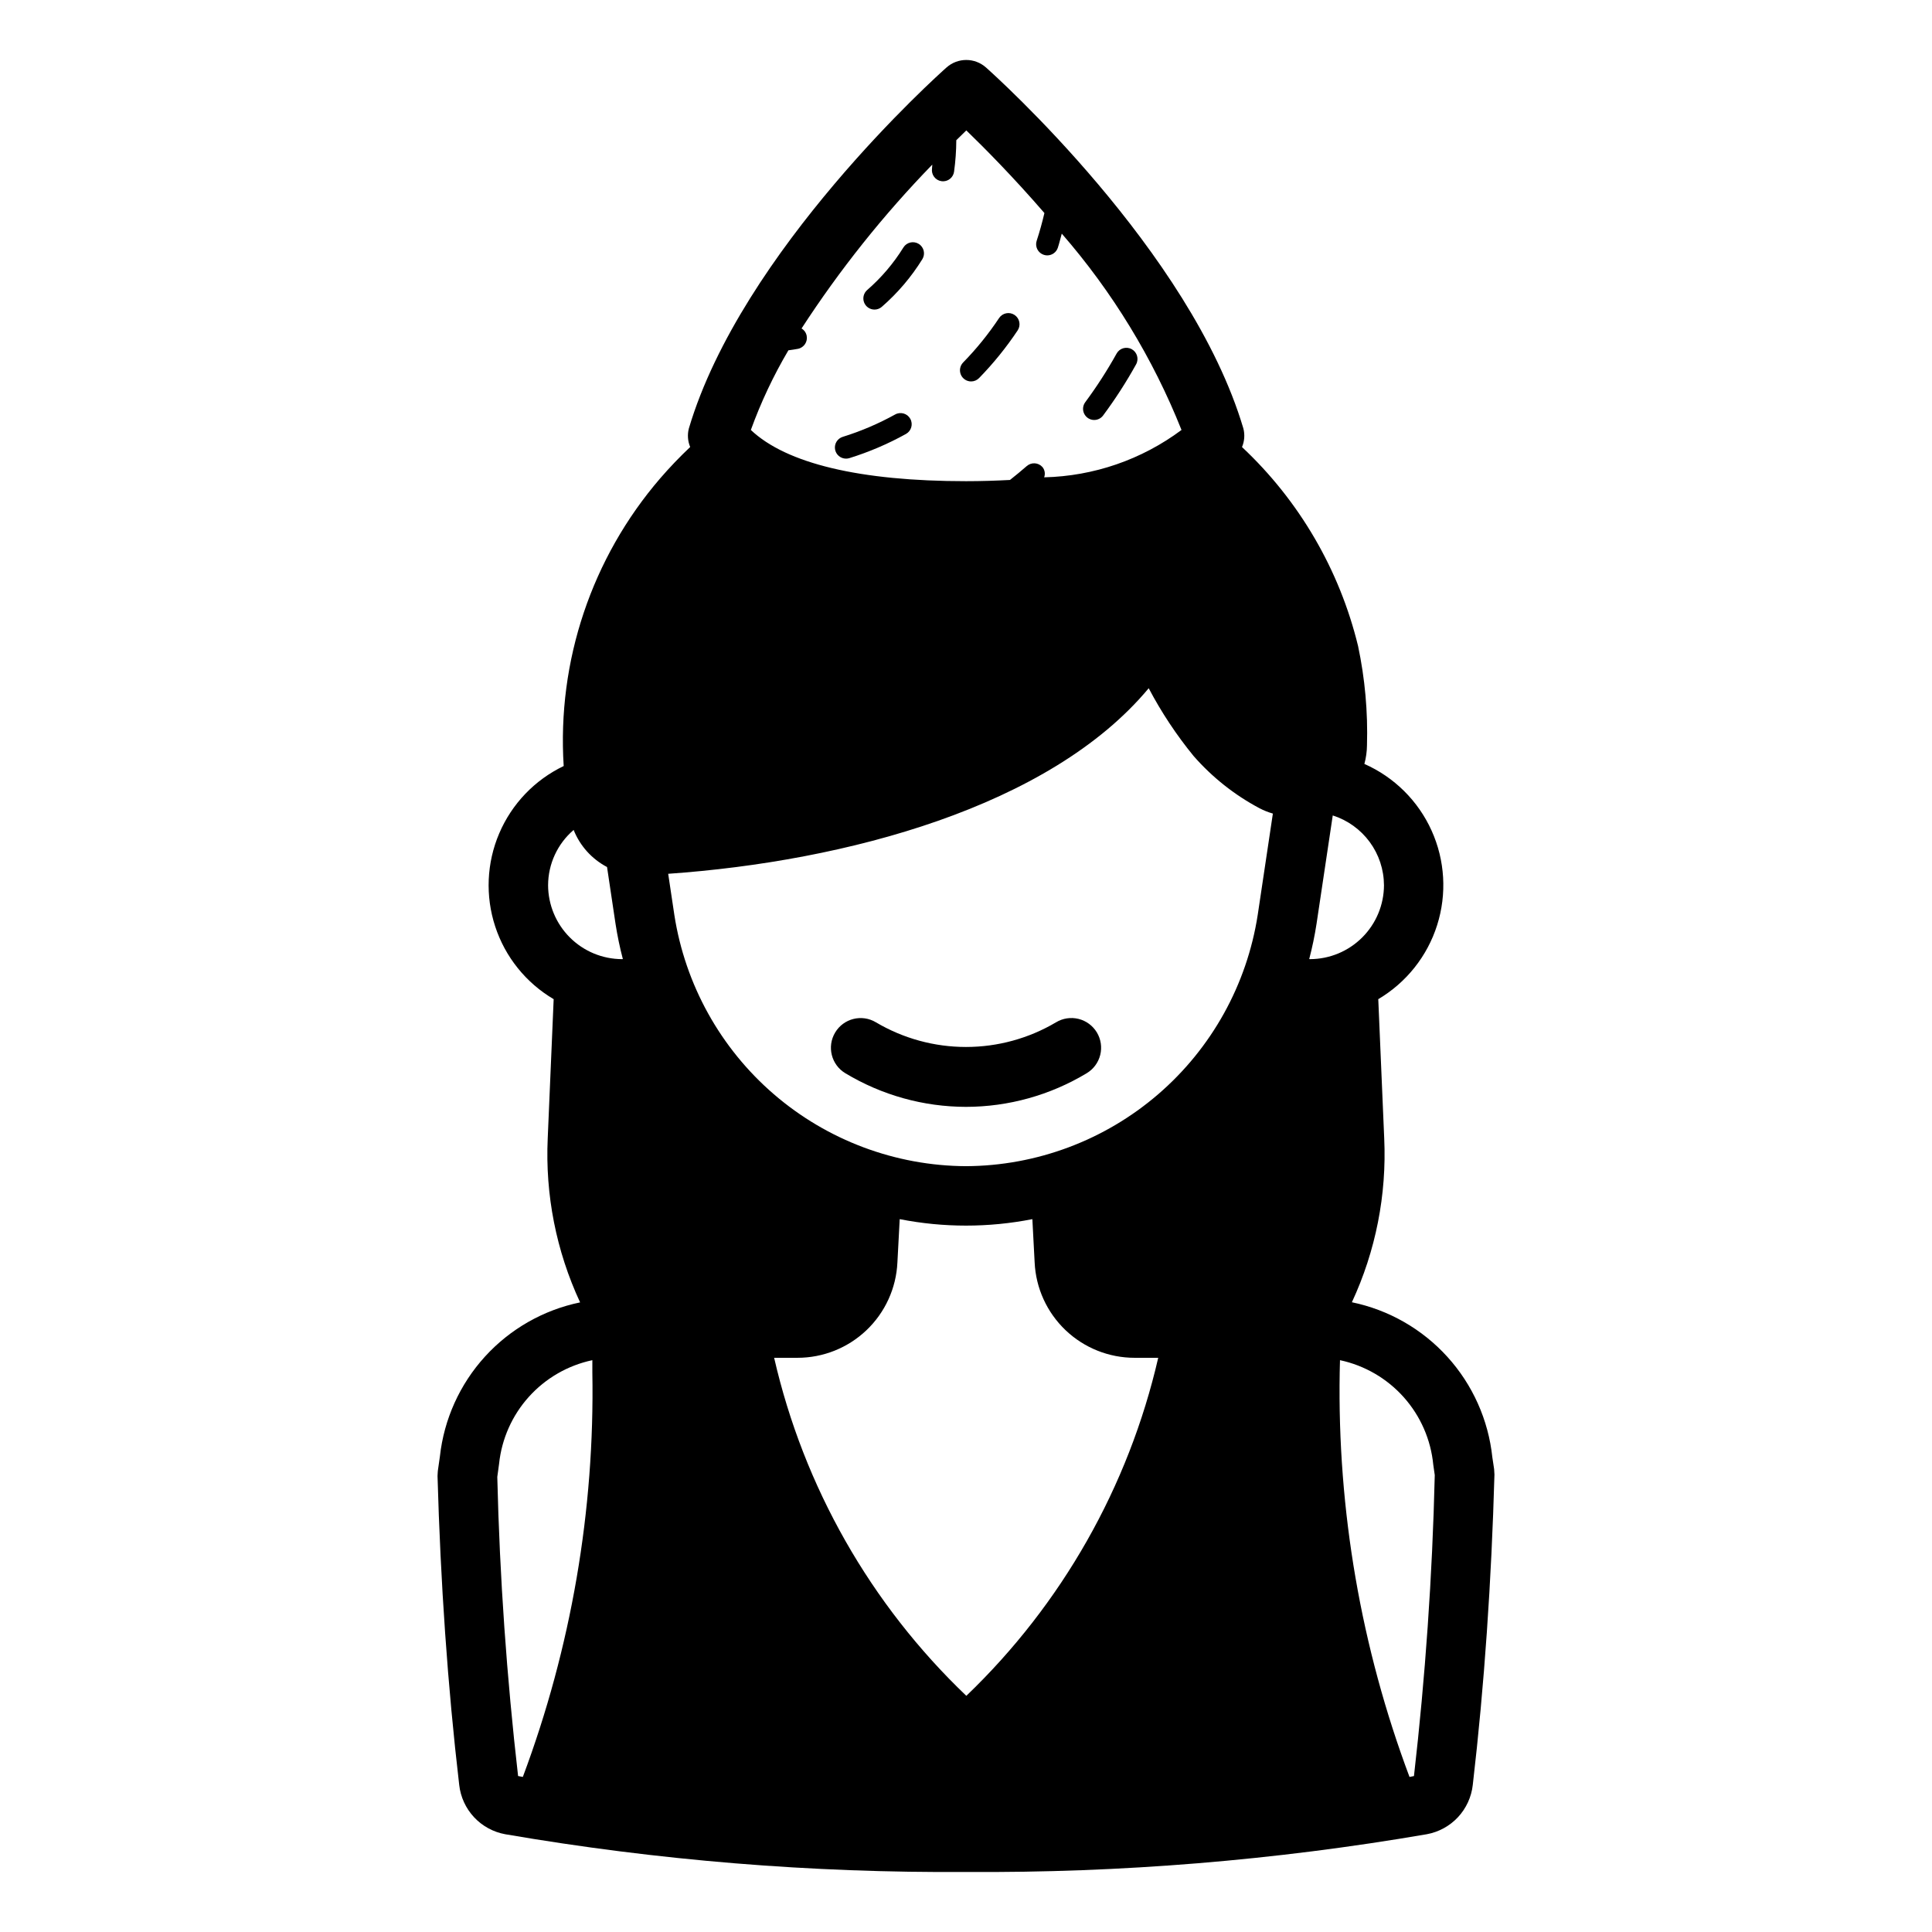 <?xml version="1.0" encoding="UTF-8"?>
<!-- Uploaded to: SVG Repo, www.svgrepo.com, Generator: SVG Repo Mixer Tools -->
<svg fill="#000000" width="800px" height="800px" version="1.1" viewBox="144 144 512 512" xmlns="http://www.w3.org/2000/svg">
 <path d="m400 437.33c-11.27-0.016-22.32-3.094-31.973-8.91-3.731-2.234-4.938-7.07-2.699-10.801 2.238-3.727 7.074-4.934 10.801-2.695 7.227 4.277 15.469 6.535 23.867 6.535 8.395 0 16.641-2.258 23.863-6.535 1.793-1.082 3.938-1.406 5.969-0.902 2.027 0.504 3.773 1.793 4.852 3.586 1.078 1.793 1.398 3.938 0.891 5.969-0.508 2.027-1.797 3.769-3.59 4.844-9.656 5.816-20.711 8.898-31.98 8.91zm33.973-182.03h-0.004c0.934 0 1.812-0.441 2.367-1.191 3.211-4.32 6.133-8.848 8.742-13.555 0.789-1.426 0.273-3.223-1.152-4.012-1.426-0.789-3.223-0.273-4.012 1.152-2.488 4.477-5.266 8.781-8.312 12.895-0.664 0.895-0.77 2.086-0.266 3.082 0.5 1 1.52 1.629 2.633 1.629zm-65.762 10.242c0.297 0 0.594-0.043 0.875-0.129 5.207-1.621 10.23-3.766 15-6.41 1.426-0.789 1.941-2.586 1.152-4.012-0.789-1.426-2.586-1.941-4.012-1.152-4.418 2.445-9.07 4.434-13.891 5.93-1.395 0.434-2.266 1.82-2.047 3.266 0.219 1.441 1.461 2.508 2.922 2.508zm33.141-20.461v0.004c0.797 0 1.559-0.32 2.113-0.891 3.797-3.891 7.219-8.125 10.234-12.648 0.891-1.359 0.52-3.184-0.832-4.082-1.355-0.902-3.18-0.539-4.09 0.809-2.801 4.219-5.996 8.172-9.539 11.793-0.828 0.852-1.066 2.117-0.605 3.211 0.461 1.094 1.531 1.805 2.719 1.809zm-25.605-19.039c0.707 0 1.395-0.254 1.93-0.719 4.195-3.644 7.816-7.898 10.746-12.621 0.863-1.383 0.438-3.203-0.945-4.066-1.383-0.859-3.207-0.438-4.066 0.945-2.613 4.219-5.848 8.02-9.594 11.273-0.934 0.809-1.266 2.109-0.836 3.266 0.43 1.152 1.531 1.922 2.766 1.922zm164.3 308.64c-0.789 28.262-2.676 55.969-5.746 82.34v0.004c-0.355 3.199-1.738 6.203-3.934 8.559-2.199 2.352-5.102 3.934-8.27 4.508-40.297 6.926-81.129 10.273-122.02 9.996-40.941 0.285-81.824-3.059-122.18-9.996-3.168-0.574-6.07-2.156-8.266-4.508-2.199-2.356-3.578-5.359-3.934-8.559-3.07-26.215-4.961-53.766-5.746-81.867 0-0.473 0.078-0.945 0.078-1.34l0.551-3.856v-0.004c1.086-9.855 5.269-19.113 11.941-26.445 6.676-7.332 15.504-12.363 25.215-14.367-6.328-13.594-9.273-28.52-8.582-43.496l1.574-36.859c-7.328-4.324-12.836-11.164-15.488-19.25-2.656-8.082-2.281-16.859 1.059-24.684 3.34-7.828 9.41-14.172 17.086-17.852-1.77-27.793 7.422-55.176 25.605-76.273 2.496-2.887 5.141-5.648 7.918-8.27-0.652-1.555-0.777-3.277-0.355-4.91 13.945-47.035 66.074-93.707 68.289-95.672 2.984-2.648 7.473-2.648 10.457 0.004 2.215 1.965 54.273 48.637 68.211 95.672 0.422 1.633 0.293 3.363-0.363 4.918 15.164 14.211 25.852 32.539 30.758 52.738 1.828 8.637 2.621 17.465 2.359 26.289-0.016 1.672-0.25 3.336-0.688 4.949 7.91 3.496 14.25 9.785 17.809 17.664s4.086 16.797 1.477 25.039c-2.606 8.242-8.164 15.234-15.605 19.637l1.574 36.859c0.688 14.965-2.25 29.879-8.566 43.461 9.758 2.019 18.621 7.086 25.312 14.473 6.691 7.383 10.859 16.703 11.91 26.613l0.473 3.148c0 0.473 0.078 0.867 0.078 1.336zm-140.04-81.633c18.699-0.094 36.75-6.852 50.918-19.059 14.168-12.203 23.52-29.059 26.383-47.539l4.016-26.848v0.004c-1.227-0.352-2.414-0.824-3.543-1.414-6.621-3.516-12.543-8.211-17.477-13.855-4.551-5.57-8.531-11.582-11.887-17.949-26.172 31.438-80.277 45.887-127.34 49.176l1.629 10.887c2.863 18.48 12.219 35.336 26.383 47.539 14.168 12.207 32.223 18.965 50.922 19.059zm110.76-74.469c-0.02-4.121-1.344-8.129-3.781-11.445-2.441-3.32-5.867-5.785-9.793-7.035l-4.297 28.715c-0.484 3.144-1.133 6.266-1.941 9.344 0.074 0 0.137 0.023 0.211 0.023 5.195-0.012 10.172-2.082 13.844-5.758 3.676-3.672 5.742-8.648 5.758-13.844zm-154.35-147.53c0.699 0.418 1.188 1.105 1.355 1.898 0.332 1.598-0.691 3.16-2.289 3.492-0.84 0.176-1.699 0.266-2.551 0.395v0.004c-3.965 6.711-7.293 13.777-9.949 21.105 9.387 8.898 28.941 13.574 57.027 13.574 4.082 0 7.926-0.129 11.641-0.324 1.5-1.199 3-2.398 4.441-3.676v0.004c1.219-1.078 3.082-0.969 4.164 0.246 0.629 0.762 0.801 1.801 0.457 2.727 13.141-0.305 25.863-4.691 36.398-12.551-7.574-19.004-18.301-36.594-31.73-52.031-0.352 1.242-0.641 2.504-1.043 3.731-0.395 1.211-1.527 2.031-2.805 2.035-0.312 0-0.621-0.051-0.914-0.148-0.746-0.242-1.363-0.77-1.719-1.469-0.355-0.699-0.418-1.512-0.172-2.254 0.789-2.414 1.473-4.867 2.051-7.352-8.258-9.555-15.883-17.246-20.695-21.898-0.809 0.781-1.699 1.652-2.656 2.598v0.004c-0.012 2.793-0.211 5.582-0.594 8.352-0.211 1.453-1.453 2.531-2.922 2.531-0.141 0-0.281-0.008-0.422-0.031-0.773-0.109-1.473-0.523-1.941-1.152-0.469-0.625-0.668-1.414-0.559-2.188 0.051-0.344 0.031-0.703 0.074-1.047-12.934 13.312-24.539 27.859-34.648 43.426zm-67.168 147.53c0.016 5.195 2.086 10.172 5.758 13.844 3.672 3.676 8.648 5.746 13.844 5.758 0.074 0 0.137-0.023 0.211-0.023-0.809-3.078-1.457-6.199-1.941-9.344l-2.25-15.043c-4.027-2.117-7.164-5.602-8.852-9.828-4.277 3.66-6.75 9.004-6.769 14.637zm11.73 125.88c-6.496 1.379-12.387 4.781-16.828 9.715-4.441 4.938-7.203 11.152-7.891 17.758l-0.473 3.465c0.629 26.609 2.519 53.215 5.512 79.27l1.258 0.234v0.004c12.82-34.266 19.066-70.641 18.422-107.22zm149.96-0.629h-6.219c-6.824 0.012-13.391-2.609-18.332-7.316s-7.879-11.137-8.195-17.953l-0.605-11.473v-0.004c-11.609 2.285-23.551 2.285-35.156 0l-0.609 11.477c-0.316 6.816-3.254 13.246-8.195 17.953-4.941 4.707-11.508 7.328-18.332 7.316h-6.141c7.844 34.203 25.551 65.352 50.934 89.582 25.309-24.277 42.98-55.41 50.852-89.582zm73.289 31.094-0.395-2.754v-0.004c-0.641-6.644-3.383-12.91-7.828-17.895-4.445-4.981-10.359-8.418-16.891-9.812 0 1.102-0.078 2.125-0.078 3.227-0.621 36.586 5.652 72.957 18.5 107.22l1.18-0.234c2.992-26.137 4.883-52.98 5.512-79.746z"/>
</svg>